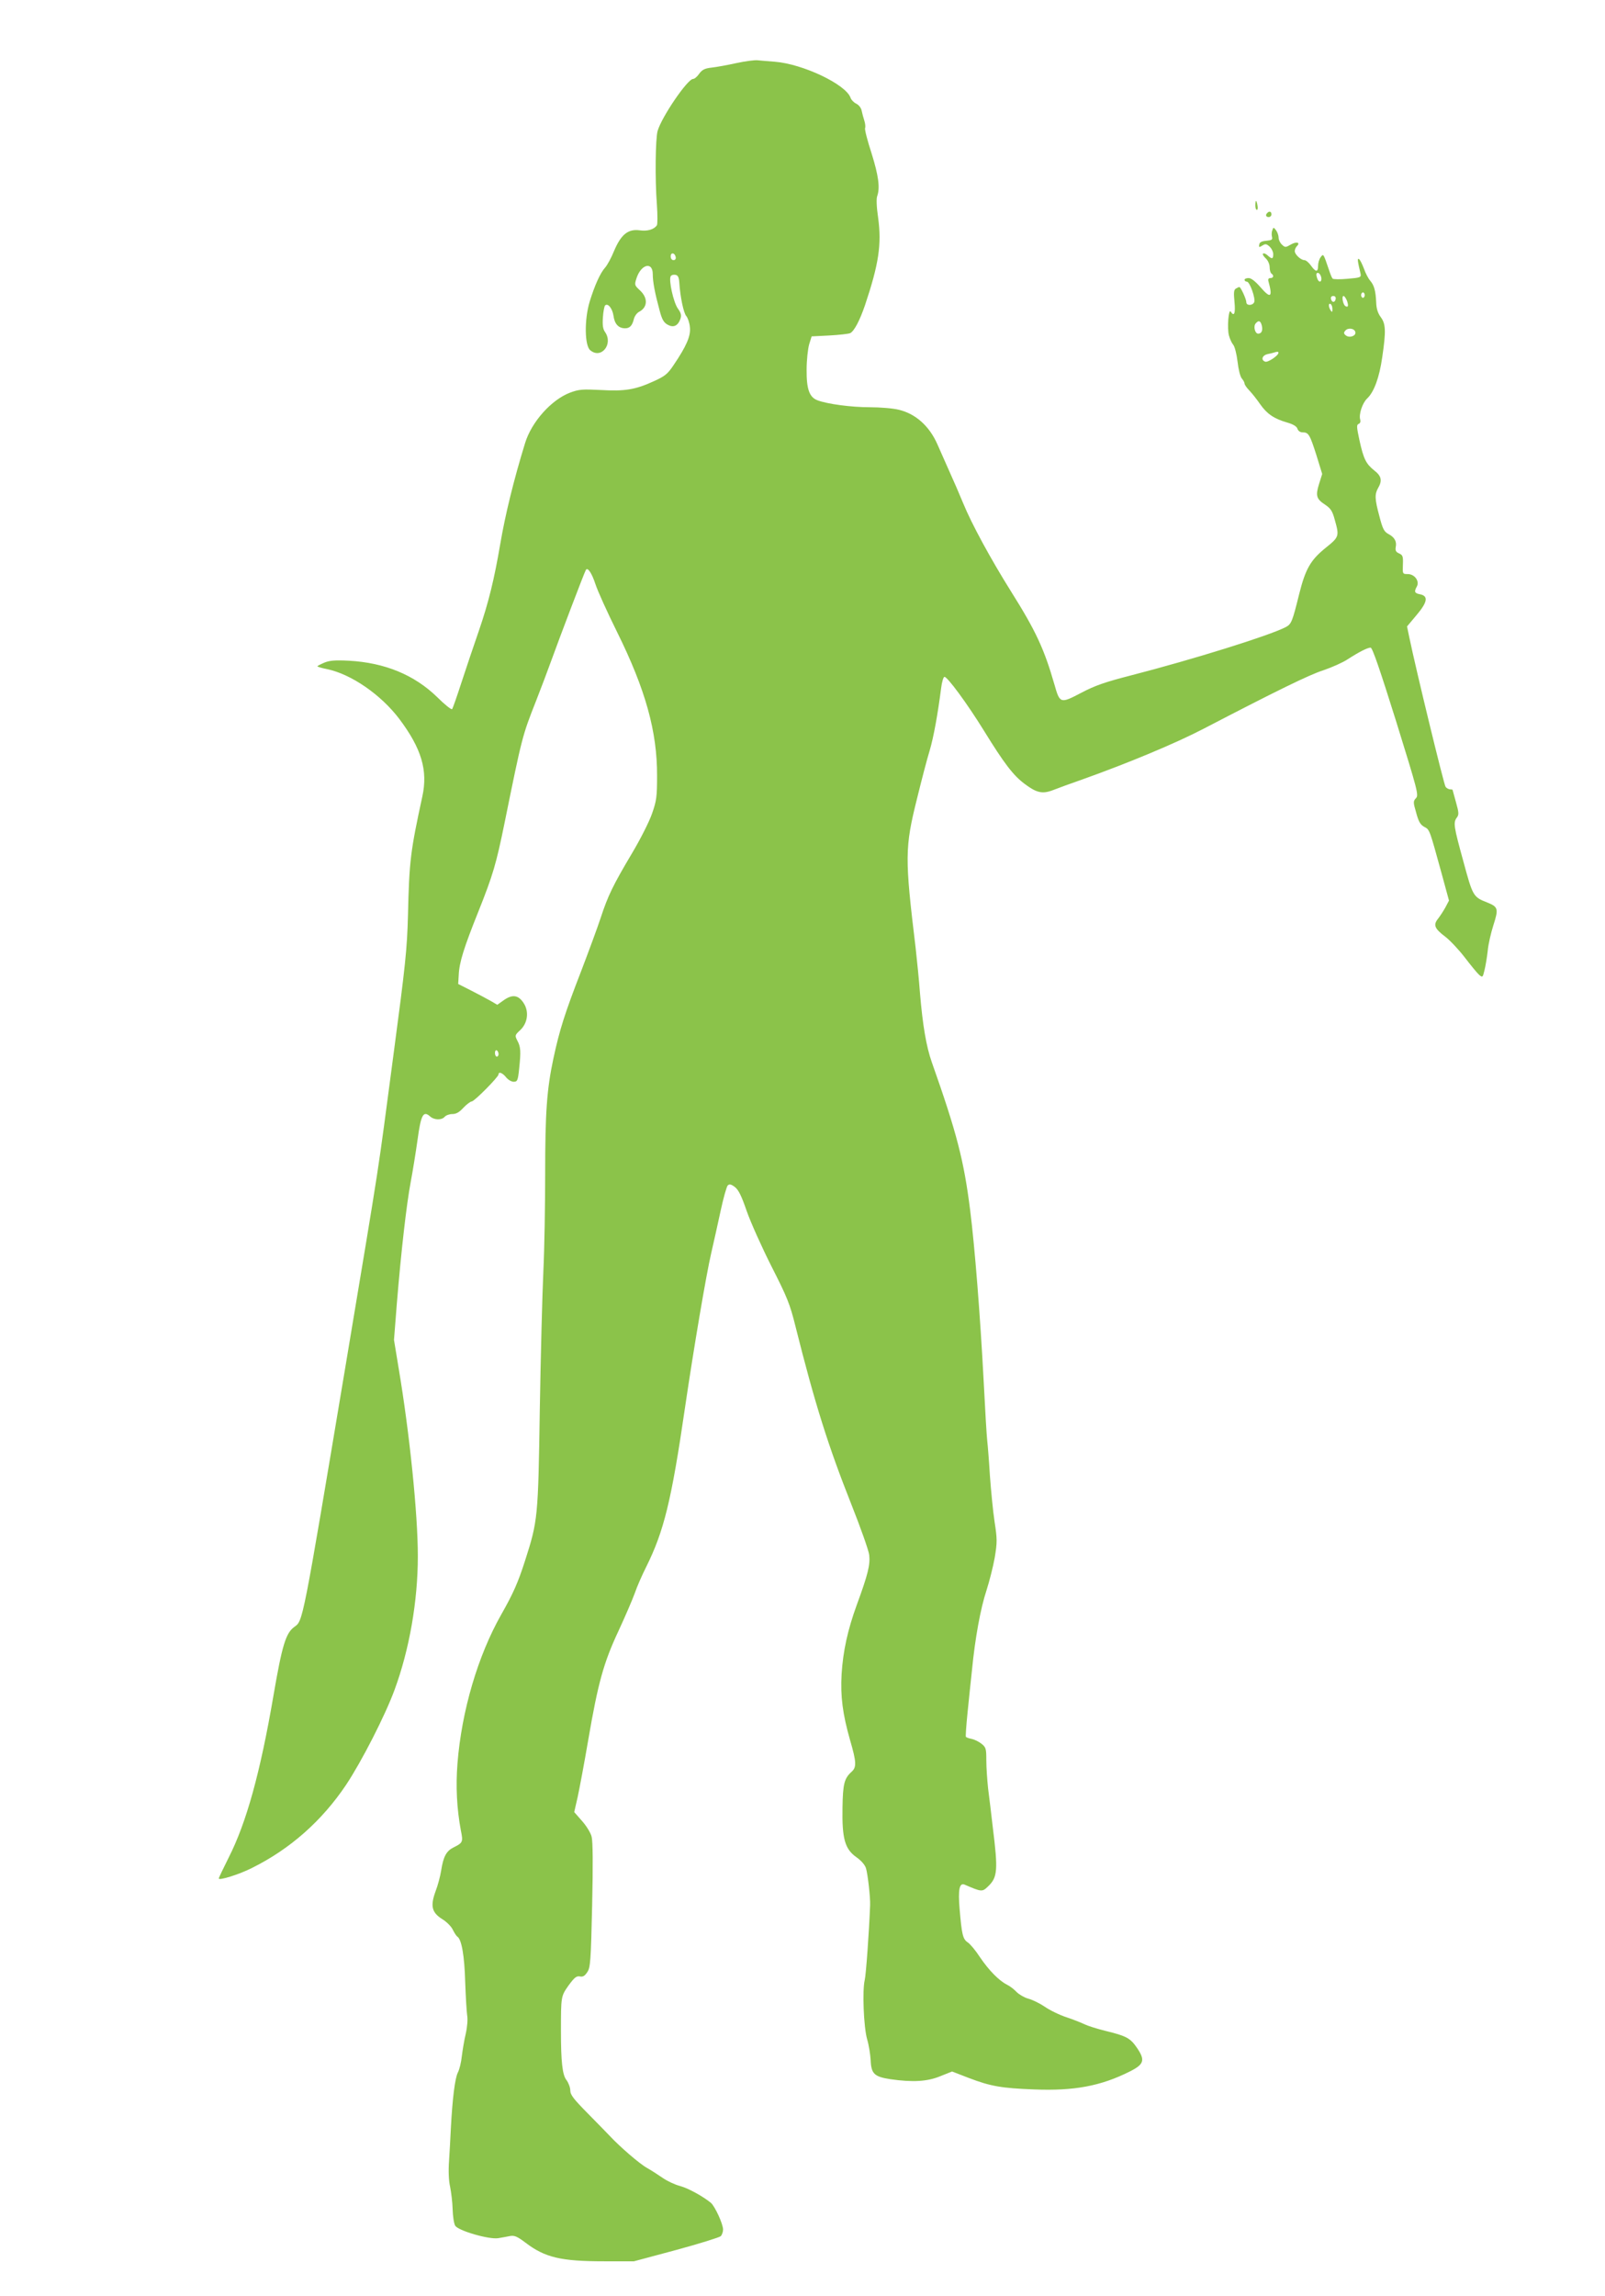 <?xml version="1.0" standalone="no"?>
<!DOCTYPE svg PUBLIC "-//W3C//DTD SVG 20010904//EN"
 "http://www.w3.org/TR/2001/REC-SVG-20010904/DTD/svg10.dtd">
<svg version="1.0" xmlns="http://www.w3.org/2000/svg"
 width="895pt" height="1280pt" viewBox="0 0 895 1280"
 preserveAspectRatio="xMidYMid meet">
<g transform="translate(0,1280) scale(0.1,-0.1)"
fill="#8bc34a" stroke="none">
<path d="M4105 12448 c-49 -11 -111 -22 -138 -25 -37 -4 -52 -12 -68 -34 -11
-16 -26 -29 -34 -29 -31 0 -175 -211 -198 -290 -12 -43 -15 -268 -4 -410 4
-58 4 -110 0 -116 -16 -23 -52 -34 -95 -28 -65 9 -104 -22 -143 -113 -16 -40
-39 -82 -51 -95 -27 -30 -58 -99 -86 -190 -30 -100 -28 -244 3 -270 61 -52
130 33 83 101 -12 17 -15 38 -12 82 2 32 8 62 12 66 15 16 41 -16 47 -57 6
-46 28 -70 65 -70 26 0 40 15 49 53 4 15 17 33 29 39 48 25 50 77 5 119 -31
29 -32 30 -19 70 26 77 90 92 90 21 0 -44 12 -106 38 -202 13 -50 23 -68 45
-80 32 -18 57 -7 71 32 7 20 4 33 -14 58 -25 35 -52 160 -40 180 4 7 16 10 26
8 14 -2 20 -13 22 -43 5 -80 24 -170 39 -187 8 -9 18 -37 20 -61 6 -49 -19
-106 -90 -211 -34 -51 -49 -63 -111 -91 -102 -47 -162 -57 -296 -49 -103 5
-121 4 -172 -15 -104 -40 -214 -163 -250 -281 -63 -204 -111 -401 -138 -560
-34 -199 -65 -327 -120 -487 -28 -81 -72 -211 -97 -288 -25 -77 -48 -143 -52
-148 -4 -4 -41 25 -82 66 -128 125 -293 193 -494 204 -79 4 -108 1 -137 -11
-21 -9 -38 -18 -38 -20 0 -3 24 -10 54 -16 135 -28 301 -143 403 -278 123
-164 160 -286 128 -432 -66 -305 -73 -357 -80 -660 -5 -192 -14 -277 -81 -780
-93 -700 -63 -511 -269 -1745 -240 -1434 -235 -1409 -284 -1444 -47 -34 -68
-102 -116 -382 -74 -432 -151 -709 -250 -904 -30 -60 -55 -112 -55 -116 0 -13
113 22 184 58 214 106 391 263 526 464 87 131 218 387 270 529 83 225 130 495
130 746 0 235 -46 685 -107 1047 l-26 158 16 204 c24 292 54 553 77 675 11 58
28 163 38 234 19 141 32 167 70 133 23 -21 65 -22 82 -2 7 8 26 15 42 15 22 0
39 10 62 35 18 19 39 35 46 35 15 0 150 137 150 151 0 17 22 9 42 -16 11 -14
30 -25 42 -25 21 0 24 6 31 73 10 95 9 121 -10 156 -15 29 -14 31 16 59 41 38
50 102 20 149 -29 46 -62 52 -110 19 l-38 -27 -34 20 c-19 11 -68 37 -109 58
l-75 38 3 50 c3 71 29 153 110 355 81 203 99 264 146 495 98 482 98 482 176
680 26 66 64 167 85 225 43 119 184 491 192 503 10 17 33 -17 54 -81 12 -37
66 -156 120 -265 159 -321 224 -556 223 -802 0 -116 -3 -139 -28 -210 -15 -44
-65 -143 -111 -220 -107 -180 -135 -238 -175 -360 -18 -55 -68 -190 -110 -300
-90 -232 -120 -326 -154 -485 -37 -173 -46 -302 -46 -644 0 -171 -4 -414 -10
-541 -6 -126 -15 -475 -20 -775 -9 -600 -11 -618 -82 -839 -39 -122 -66 -183
-133 -301 -130 -229 -221 -537 -244 -830 -10 -126 -4 -251 19 -374 13 -64 11
-68 -41 -94 -40 -20 -57 -51 -69 -129 -5 -32 -19 -84 -31 -115 -30 -82 -22
-118 36 -155 25 -15 52 -42 60 -60 9 -18 20 -35 25 -38 24 -15 40 -107 44
-252 3 -83 8 -167 11 -187 4 -21 1 -63 -8 -103 -9 -38 -18 -94 -22 -126 -3
-32 -13 -73 -22 -90 -16 -32 -30 -142 -39 -312 -2 -49 -7 -130 -10 -180 -4
-55 -2 -111 6 -145 6 -30 13 -86 14 -125 1 -38 7 -79 14 -91 15 -28 190 -79
241 -70 20 3 50 9 66 12 24 4 40 -3 85 -37 109 -83 197 -104 440 -104 l165 0
235 63 c129 35 241 70 249 77 7 7 13 24 13 37 0 31 -45 129 -68 149 -44 36
-127 82 -173 94 -27 7 -70 27 -96 45 -26 18 -65 43 -88 56 -40 22 -150 117
-206 177 -14 15 -70 72 -123 126 -80 81 -98 104 -98 129 0 16 -10 42 -21 57
-23 28 -31 103 -31 270 0 197 0 197 42 257 33 45 44 54 63 51 18 -4 28 3 42
24 17 25 20 60 27 373 5 227 4 357 -3 382 -5 21 -29 60 -53 87 l-44 50 19 83
c10 46 37 189 59 318 55 320 86 432 169 609 37 80 78 175 91 211 12 36 41 101
63 145 99 199 141 368 217 890 49 333 118 740 146 860 14 61 38 168 53 238 15
70 33 133 39 139 9 9 19 7 39 -8 21 -16 37 -48 67 -135 22 -63 84 -201 138
-308 88 -173 103 -210 134 -335 108 -431 183 -668 310 -988 52 -131 98 -260
101 -286 6 -55 -7 -108 -69 -277 -51 -140 -77 -258 -85 -388 -7 -123 6 -222
47 -366 36 -123 37 -152 9 -177 -41 -37 -49 -67 -51 -201 -3 -171 13 -230 77
-275 28 -20 48 -43 54 -62 10 -33 25 -165 23 -206 -6 -155 -23 -388 -30 -417
-14 -57 -6 -261 13 -329 10 -33 18 -85 20 -117 3 -77 20 -93 110 -107 126 -18
207 -13 279 17 l65 26 93 -36 c123 -47 184 -57 364 -64 224 -9 373 19 534 100
80 40 87 63 40 132 -37 54 -59 66 -174 94 -49 12 -102 29 -118 37 -16 8 -61
26 -100 39 -40 13 -95 40 -122 59 -28 19 -69 39 -92 45 -22 6 -51 23 -65 37
-13 14 -37 33 -54 41 -45 23 -101 80 -151 154 -24 37 -55 74 -68 82 -27 18
-33 44 -45 187 -9 106 -1 146 27 135 95 -41 99 -42 131 -11 54 51 57 90 27
331 -8 72 -20 168 -26 215 -5 47 -10 117 -10 157 0 66 -2 73 -27 93 -15 12
-40 24 -55 27 -16 3 -30 8 -32 12 -2 3 2 62 9 131 7 69 18 177 25 240 17 177
48 346 81 445 16 50 37 132 46 183 14 86 14 102 -1 200 -9 59 -20 175 -26 257
-5 83 -12 170 -15 195 -3 25 -12 176 -20 335 -19 362 -49 741 -75 948 -35 278
-74 430 -214 826 -31 88 -51 207 -66 386 -5 72 -17 184 -24 250 -61 505 -61
559 8 835 25 102 56 221 70 266 22 74 45 201 64 348 4 33 12 61 18 63 14 5
127 -148 222 -302 111 -180 162 -247 225 -294 66 -50 99 -58 157 -36 25 10 99
37 165 60 255 91 517 200 675 282 402 209 591 302 670 327 47 16 108 43 135
61 65 42 111 65 128 65 10 0 53 -126 142 -410 120 -387 127 -412 111 -429 -16
-17 -16 -23 1 -81 13 -49 23 -67 45 -79 31 -17 28 -10 98 -264 l40 -147 -20
-38 c-11 -20 -30 -49 -41 -63 -28 -35 -20 -55 41 -101 26 -20 75 -72 108 -115
33 -43 68 -86 79 -96 20 -17 21 -17 31 25 6 24 14 72 18 108 3 36 18 100 32
144 29 90 26 101 -34 125 -79 31 -81 34 -134 230 -54 196 -57 216 -36 244 12
16 11 28 -5 85 -10 37 -19 68 -19 69 0 2 -6 3 -14 3 -7 0 -19 6 -25 14 -9 11
-165 653 -202 832 l-13 62 52 62 c62 73 68 107 22 117 -32 6 -36 14 -19 44 16
30 -13 69 -51 69 -29 0 -29 1 -27 52 2 47 -1 54 -21 63 -18 8 -22 16 -19 35 7
32 -7 56 -42 74 -23 13 -31 28 -49 98 -26 96 -27 123 -7 158 24 41 18 67 -21
97 -46 37 -60 63 -83 168 -16 74 -17 87 -5 92 9 3 12 13 9 24 -9 28 12 93 39
118 38 36 68 117 84 231 21 143 20 185 -9 223 -16 22 -24 47 -25 83 -3 63 -11
93 -33 119 -10 11 -26 41 -35 67 -10 26 -22 51 -28 54 -10 6 -8 -10 9 -82 4
-20 -1 -22 -73 -28 -42 -4 -80 -3 -83 1 -4 4 -13 26 -20 48 -32 94 -31 92 -47
71 -8 -11 -14 -32 -14 -48 0 -36 -13 -36 -40 2 -12 17 -28 30 -36 30 -20 0
-54 32 -54 50 0 9 5 21 12 28 21 21 -2 27 -34 9 -29 -17 -32 -17 -49 -1 -11
10 -19 27 -19 39 0 11 -6 30 -14 41 -14 18 -15 18 -21 1 -4 -9 -5 -26 -2 -37
4 -16 -1 -19 -31 -22 -26 -2 -38 -8 -40 -21 -3 -16 -1 -17 17 -6 17 11 23 10
40 -5 12 -11 21 -30 21 -43 0 -27 -7 -29 -32 -6 -10 9 -21 13 -25 9 -4 -3 3
-15 15 -26 13 -12 22 -33 22 -50 0 -16 5 -32 10 -35 15 -10 12 -25 -6 -25 -10
0 -14 -6 -11 -17 25 -91 13 -100 -45 -33 -28 32 -51 50 -65 50 -13 0 -23 -4
-23 -10 0 -5 6 -10 13 -10 16 0 49 -93 41 -114 -8 -20 -44 -21 -44 -1 0 17
-31 85 -39 85 -3 0 -12 -4 -20 -9 -11 -7 -12 -24 -7 -75 6 -63 -2 -83 -21 -53
-12 19 -21 -92 -10 -133 5 -19 16 -43 24 -52 8 -9 19 -51 24 -94 5 -44 15 -84
24 -94 8 -9 15 -22 15 -28 0 -6 12 -24 28 -40 15 -16 42 -50 59 -75 38 -54 77
-81 150 -102 35 -10 54 -22 58 -35 4 -12 15 -20 29 -20 33 0 40 -12 77 -128
l32 -104 -17 -54 c-21 -67 -16 -85 33 -117 31 -21 41 -35 54 -84 26 -92 25
-96 -51 -157 -84 -68 -112 -117 -147 -256 -39 -158 -44 -169 -76 -186 -94 -48
-514 -179 -863 -269 -144 -37 -199 -56 -277 -97 -116 -61 -119 -60 -149 46
-57 198 -103 298 -242 519 -114 182 -220 377 -267 492 -18 44 -53 125 -78 180
-24 55 -54 122 -66 149 -45 102 -122 170 -215 192 -32 8 -104 14 -162 14 -103
0 -238 18 -292 39 -45 17 -61 63 -60 171 0 52 7 115 14 140 l14 45 99 5 c55 3
107 9 116 13 22 11 53 69 83 157 76 227 93 337 73 485 -9 60 -11 109 -5 123
16 46 7 113 -32 238 -23 70 -39 133 -36 140 3 7 1 25 -4 41 -5 15 -12 41 -15
56 -3 16 -16 32 -30 39 -13 6 -28 21 -32 33 -26 75 -267 189 -423 201 -36 3
-78 6 -95 8 -16 2 -70 -5 -120 -16z m-337 -1081 c2 -10 -3 -17 -12 -17 -10 0
-16 9 -16 21 0 24 23 21 28 -4z m3600 -115 c4 -25 -13 -30 -22 -6 -9 25 -7 36
7 32 6 -3 13 -14 15 -26z m242 -97 c0 -8 -4 -15 -10 -15 -5 0 -10 7 -10 15 0
8 5 15 10 15 6 0 10 -7 10 -15z m-162 -22 c-4 -22 -22 -20 -26 1 -2 10 3 16
13 16 10 0 15 -7 13 -17z m63 -9 c10 -28 7 -40 -9 -30 -13 8 -22 56 -10 56 5
0 13 -12 19 -26z m-81 -47 c0 -18 -2 -19 -10 -7 -13 20 -13 43 0 35 6 -3 10
-16 10 -28z m-394 -91 c7 -28 -1 -46 -20 -46 -18 0 -28 41 -14 57 16 19 27 16
34 -11z m522 -38 c4 -21 -34 -34 -54 -17 -11 9 -12 15 -2 26 15 18 52 13 56
-9z m-429 -115 c-1 -16 -60 -55 -74 -49 -25 9 -17 35 13 42 15 3 32 7 37 9 18
6 25 5 24 -2z m-4349 -3909 c0 -8 -4 -14 -10 -14 -5 0 -10 9 -10 21 0 11 5 17
10 14 6 -3 10 -13 10 -21z"/>
<path d="M7000 11655 c0 -14 4 -25 9 -25 4 0 6 11 3 25 -2 14 -6 25 -8 25 -2
0 -4 -11 -4 -25z"/>
<path d="M7067 11613 c-12 -11 -8 -23 8 -23 8 0 15 7 15 15 0 16 -12 20 -23 8z"/>
</g>
</svg>
